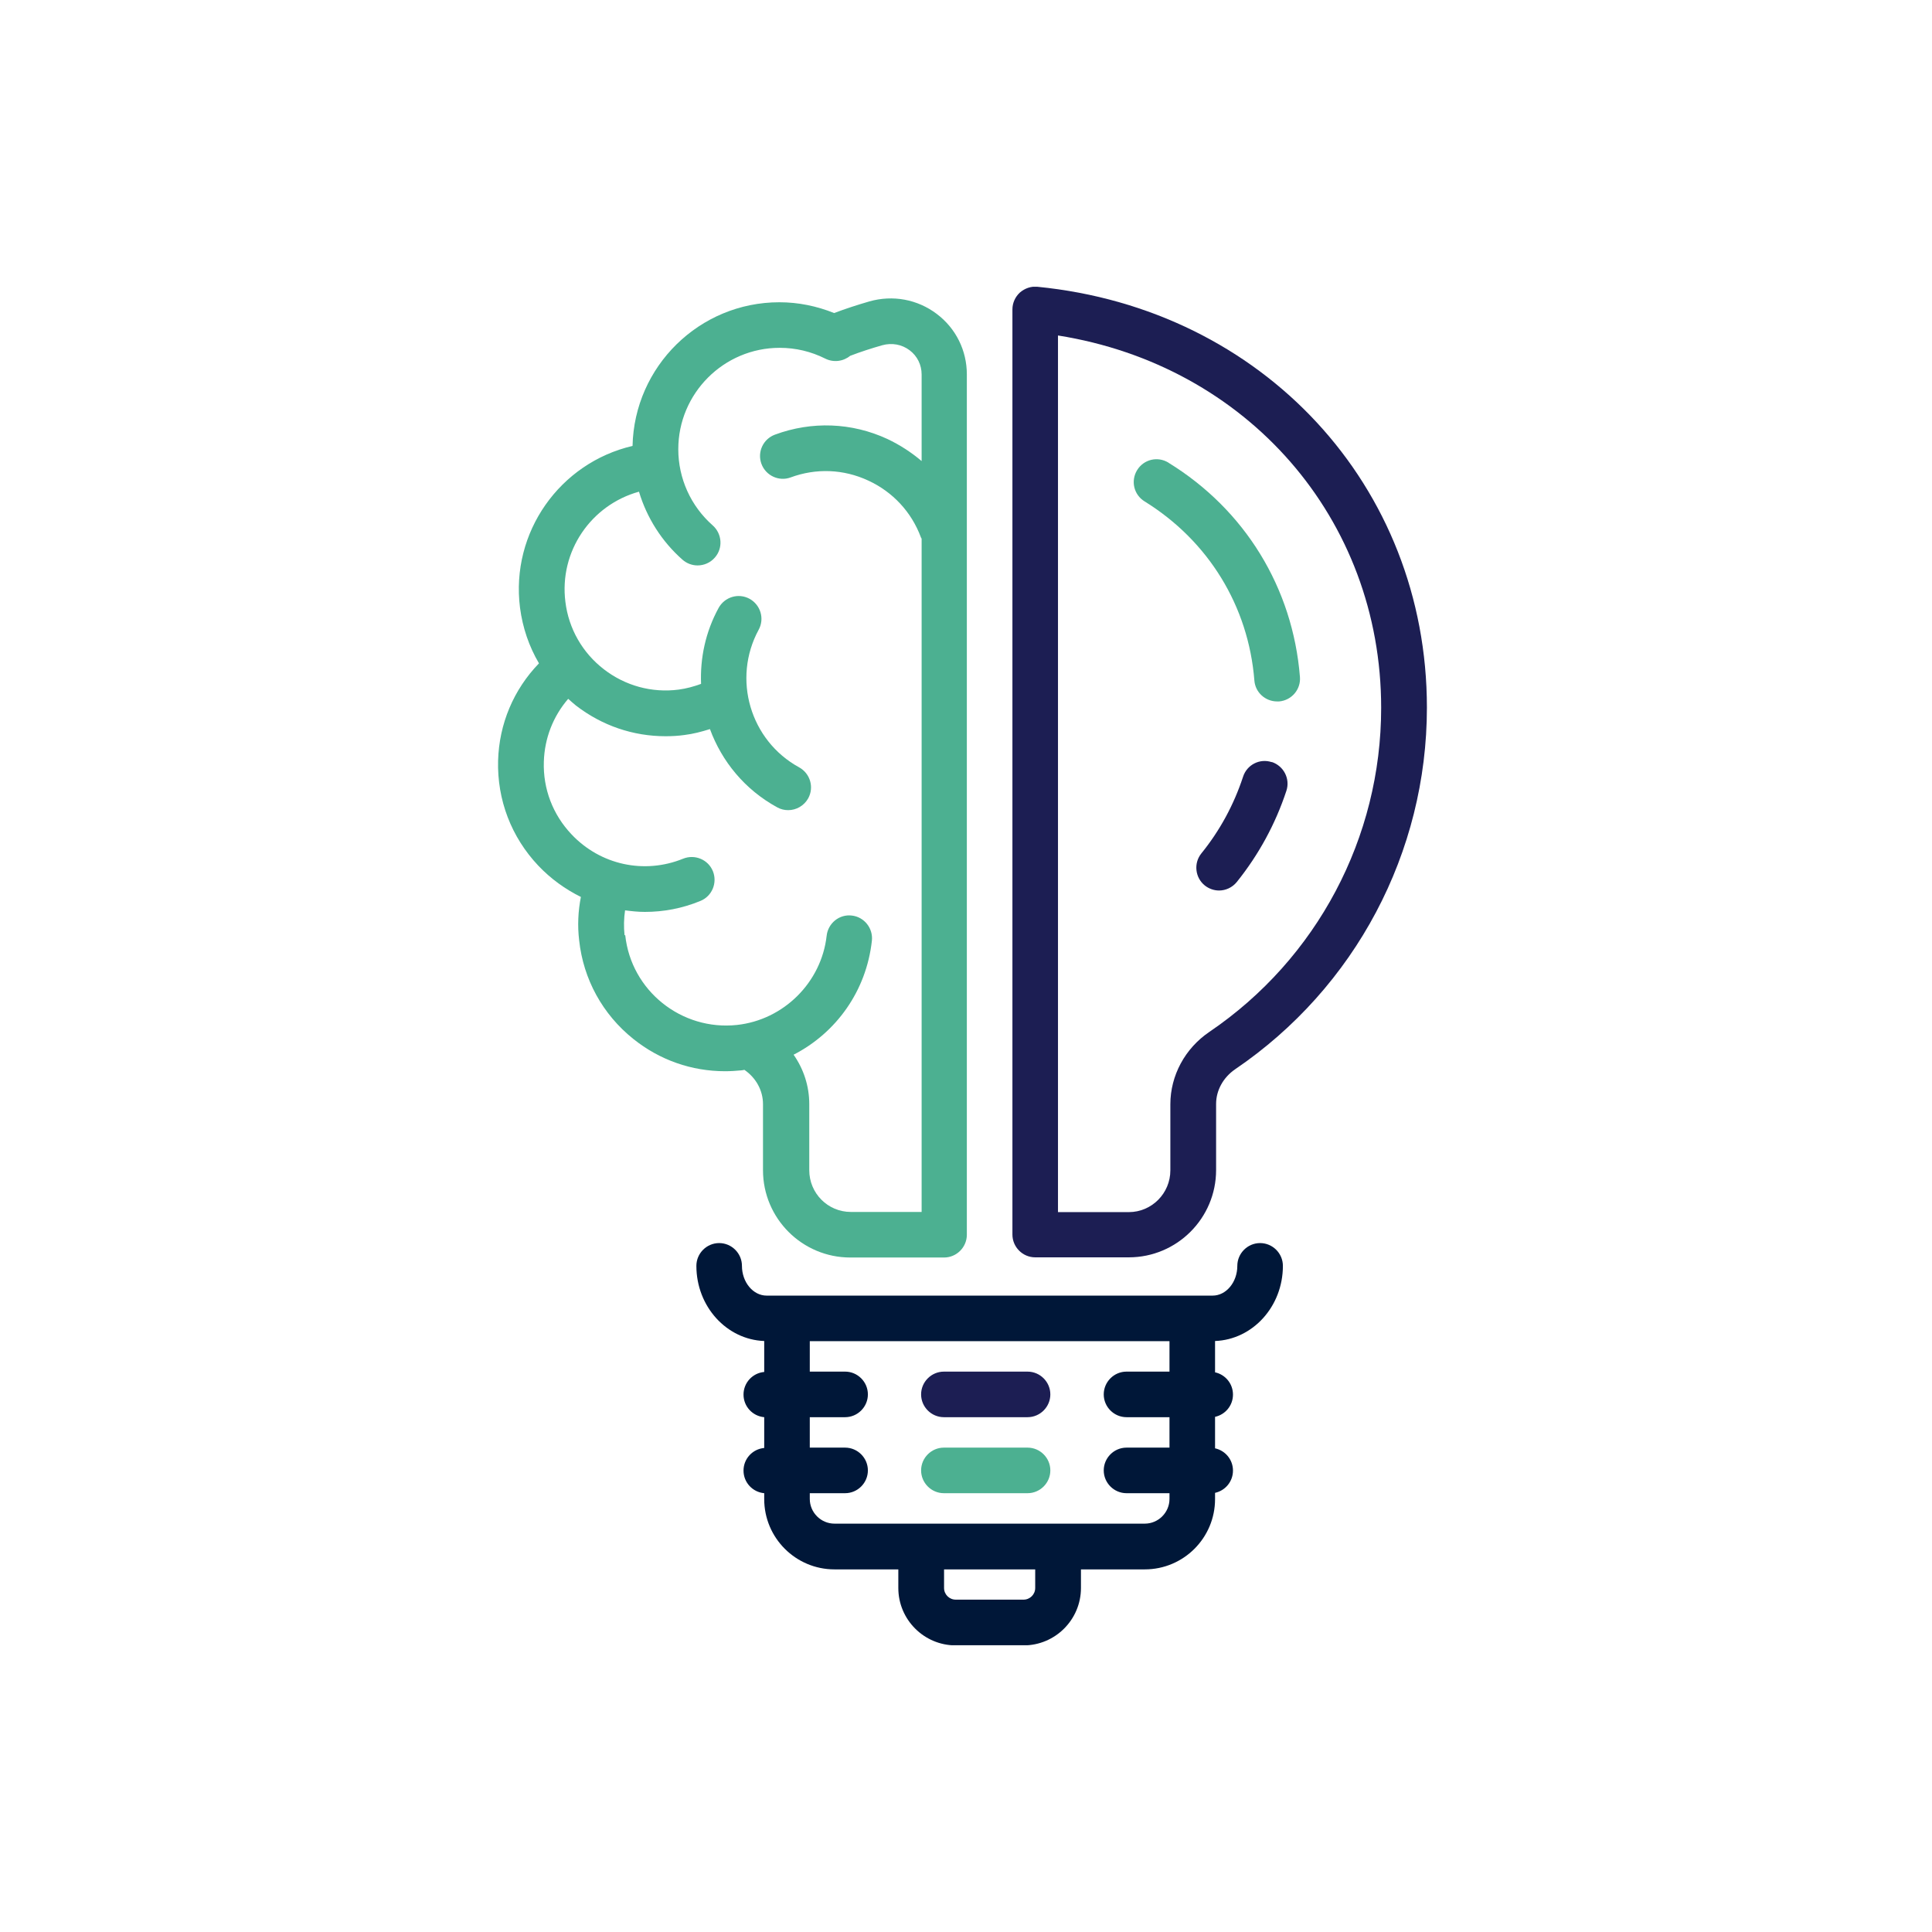 <svg width="256" height="256" viewBox="0 0 256 256" fill="none" xmlns="http://www.w3.org/2000/svg">
<g clip-path="url(#clip0_22_484)">
<path d="M166.97 164.714C165.311 164.714 163.951 166.074 163.951 167.734C163.951 169.9 162.476 171.675 160.679 171.675H101.585C99.787 171.675 98.312 169.9 98.312 167.734C98.312 166.074 96.953 164.714 95.293 164.714C93.634 164.714 92.274 166.074 92.274 167.734C92.274 173.127 96.284 177.506 101.262 177.69V181.792C99.718 181.931 98.52 183.221 98.52 184.789C98.52 186.356 99.718 187.646 101.262 187.785V191.864C99.718 192.002 98.52 193.293 98.52 194.86C98.52 196.428 99.718 197.718 101.262 197.856V198.64C101.262 203.78 105.434 207.951 110.574 207.951H119.032V210.417C119.032 214.612 122.443 218.023 126.638 218.023H135.626C139.821 218.023 143.232 214.612 143.232 210.417V207.951H151.69C156.83 207.951 161.001 203.78 161.001 198.64V197.81C162.361 197.511 163.375 196.312 163.375 194.86C163.375 193.408 162.361 192.21 161.001 191.91V187.739C162.361 187.439 163.375 186.241 163.375 184.789C163.375 183.337 162.361 182.138 161.001 181.839V177.69C165.979 177.506 169.99 173.127 169.99 167.734C169.99 166.074 168.63 164.714 166.97 164.714ZM137.17 210.417C137.17 211.27 136.479 211.961 135.626 211.961H126.638C125.785 211.961 125.093 211.27 125.093 210.417V207.951H137.17V210.417ZM151.667 201.89H110.574C108.776 201.89 107.301 200.415 107.301 198.617V197.856H111.979C113.639 197.856 114.999 196.497 114.999 194.837C114.999 193.178 113.639 191.818 111.979 191.818H107.301V187.785H111.979C113.639 187.785 114.999 186.425 114.999 184.766C114.999 183.106 113.639 181.746 111.979 181.746H107.301V177.713H154.963V181.746H149.27C147.611 181.746 146.251 183.106 146.251 184.766C146.251 186.425 147.611 187.785 149.27 187.785H154.963V191.818H149.27C147.611 191.818 146.251 193.178 146.251 194.837C146.251 196.497 147.611 197.856 149.27 197.856H154.963V198.617C154.963 200.415 153.488 201.89 151.69 201.89H151.667Z" fill="#001738"/>
<path d="M136.156 181.747H125.07C123.411 181.747 122.051 183.106 122.051 184.766C122.051 186.425 123.411 187.785 125.07 187.785H136.156C137.815 187.785 139.175 186.425 139.175 184.766C139.175 183.106 137.815 181.747 136.156 181.747Z" fill="#1C1E53"/>
<path d="M136.156 191.818H125.07C123.411 191.818 122.051 193.178 122.051 194.837C122.051 196.497 123.411 197.856 125.07 197.856H136.156C137.815 197.856 139.175 196.497 139.175 194.837C139.175 193.178 137.815 191.818 136.156 191.818Z" fill="#4CB091"/>
<path d="M137.47 38C136.617 37.908 135.787 38.207 135.142 38.761C134.52 39.337 134.151 40.143 134.151 40.996V163.585C134.151 165.244 135.511 166.604 137.17 166.604H149.57C155.954 166.604 161.139 161.419 161.139 155.034V146.276C161.139 144.479 162.084 142.773 163.652 141.69C179.577 130.881 189.073 112.95 189.073 93.751C189.073 64.412 167.362 40.95 137.47 38ZM160.241 136.735C157.014 138.924 155.078 142.52 155.078 146.323V155.081C155.078 158.123 152.612 160.612 149.57 160.612H140.189V44.453C165.196 48.417 183.011 68.676 183.011 93.798C183.011 110.991 174.507 127.055 160.241 136.735Z" fill="#1C1E53"/>
<path d="M168.515 100.988C166.924 100.458 165.219 101.334 164.712 102.924C163.49 106.635 161.646 110.046 159.18 113.088C158.143 114.379 158.351 116.292 159.641 117.329C160.194 117.767 160.863 117.997 161.531 117.997C162.407 117.997 163.283 117.606 163.882 116.868C166.786 113.25 168.999 109.193 170.451 104.791C170.981 103.201 170.105 101.495 168.515 100.965V100.988Z" fill="#1C1E53"/>
<path d="M154.824 61.301C153.395 60.425 151.552 60.863 150.676 62.292C149.8 63.721 150.238 65.564 151.667 66.44C160.125 71.672 165.426 80.315 166.21 90.156C166.325 91.746 167.662 92.945 169.229 92.945C169.298 92.945 169.39 92.945 169.482 92.945C171.142 92.806 172.386 91.355 172.248 89.695C171.303 77.895 164.965 67.547 154.847 61.324L154.824 61.301Z" fill="#4CB091"/>
<path d="M98.22 141.828C98.358 141.828 98.497 141.782 98.635 141.759C100.179 142.819 101.101 144.502 101.101 146.299V155.057C101.101 161.441 106.287 166.627 112.671 166.627H125.093C126.753 166.627 128.112 165.267 128.112 163.608V49.616C128.112 46.435 126.66 43.508 124.125 41.595C121.567 39.659 118.294 39.06 115.206 39.936C113.616 40.397 112.048 40.904 110.527 41.48C108.223 40.558 105.803 40.051 103.267 40.051C92.666 40.051 84.046 48.555 83.815 59.088C74.205 61.324 67.636 70.52 68.904 80.522C69.249 83.173 70.102 85.662 71.416 87.897C68.051 91.377 66.138 95.918 66 100.781C65.862 105.989 67.751 110.922 71.324 114.701C72.983 116.453 74.919 117.836 76.97 118.85C76.602 120.74 76.509 122.653 76.74 124.589C77.293 129.751 79.851 134.407 83.908 137.657C87.411 140.468 91.651 141.943 96.077 141.943C96.791 141.943 97.505 141.897 98.22 141.828ZM82.755 123.92C82.64 122.814 82.663 121.708 82.824 120.625C83.7 120.74 84.553 120.832 85.452 120.832C87.918 120.832 90.407 120.371 92.804 119.38C94.348 118.758 95.085 116.983 94.463 115.439C93.841 113.895 92.066 113.157 90.522 113.779C85.36 115.877 79.552 114.609 75.726 110.553C73.26 107.949 71.946 104.537 72.061 100.942C72.153 97.831 73.283 94.927 75.288 92.599C75.634 92.899 75.956 93.198 76.302 93.475C79.759 96.148 83.885 97.554 88.194 97.554C89.024 97.554 89.854 97.508 90.683 97.393C91.836 97.254 92.965 96.955 94.072 96.609C95.639 100.873 98.681 104.63 102.991 106.981C103.452 107.234 103.936 107.349 104.443 107.349C105.503 107.349 106.54 106.773 107.093 105.782C107.9 104.307 107.347 102.486 105.895 101.68C99.395 98.13 96.999 89.948 100.525 83.449C101.331 81.974 100.778 80.153 99.326 79.347C97.851 78.54 96.031 79.093 95.224 80.545C93.472 83.749 92.758 87.229 92.896 90.617C91.951 90.963 90.96 91.239 89.923 91.377C86.374 91.838 82.847 90.87 80.013 88.681C77.178 86.491 75.357 83.311 74.919 79.762C74.066 73.055 78.33 66.901 84.668 65.15C85.705 68.607 87.687 71.741 90.43 74.161C91.006 74.668 91.721 74.922 92.435 74.922C93.265 74.922 94.118 74.576 94.717 73.885C95.823 72.64 95.685 70.727 94.44 69.621C91.536 67.062 89.877 63.398 89.877 59.526C89.877 52.128 95.892 46.089 103.313 46.089C105.434 46.089 107.462 46.573 109.352 47.518C110.458 48.071 111.749 47.887 112.648 47.15C114.03 46.619 115.459 46.158 116.911 45.744C118.179 45.398 119.493 45.628 120.53 46.412C121.544 47.173 122.12 48.348 122.12 49.616V61.093C120.76 59.941 119.239 58.95 117.58 58.166C112.855 55.977 107.554 55.792 102.691 57.59C101.124 58.166 100.317 59.895 100.893 61.462C101.47 63.029 103.221 63.836 104.765 63.26C108.13 62.015 111.772 62.153 115.045 63.675C118.294 65.173 120.783 67.846 122.028 71.211C122.028 71.257 122.097 71.303 122.12 71.372V160.589H112.74C109.698 160.589 107.232 158.123 107.232 155.057V146.299C107.232 143.925 106.494 141.667 105.157 139.754C110.804 136.85 114.791 131.319 115.529 124.658C115.713 122.998 114.514 121.5 112.878 121.316C111.219 121.109 109.721 122.33 109.536 123.989C108.845 130.166 103.844 135.144 97.644 135.813C90.292 136.596 83.631 131.272 82.847 123.92H82.755Z" fill="#4CB091"/>
</g>
<defs>
<clipPath id="clip0_22_484">
<rect width="123.073" height="180" fill="white" transform="translate(66 38)"/>
</clipPath>
</defs>
</svg>
